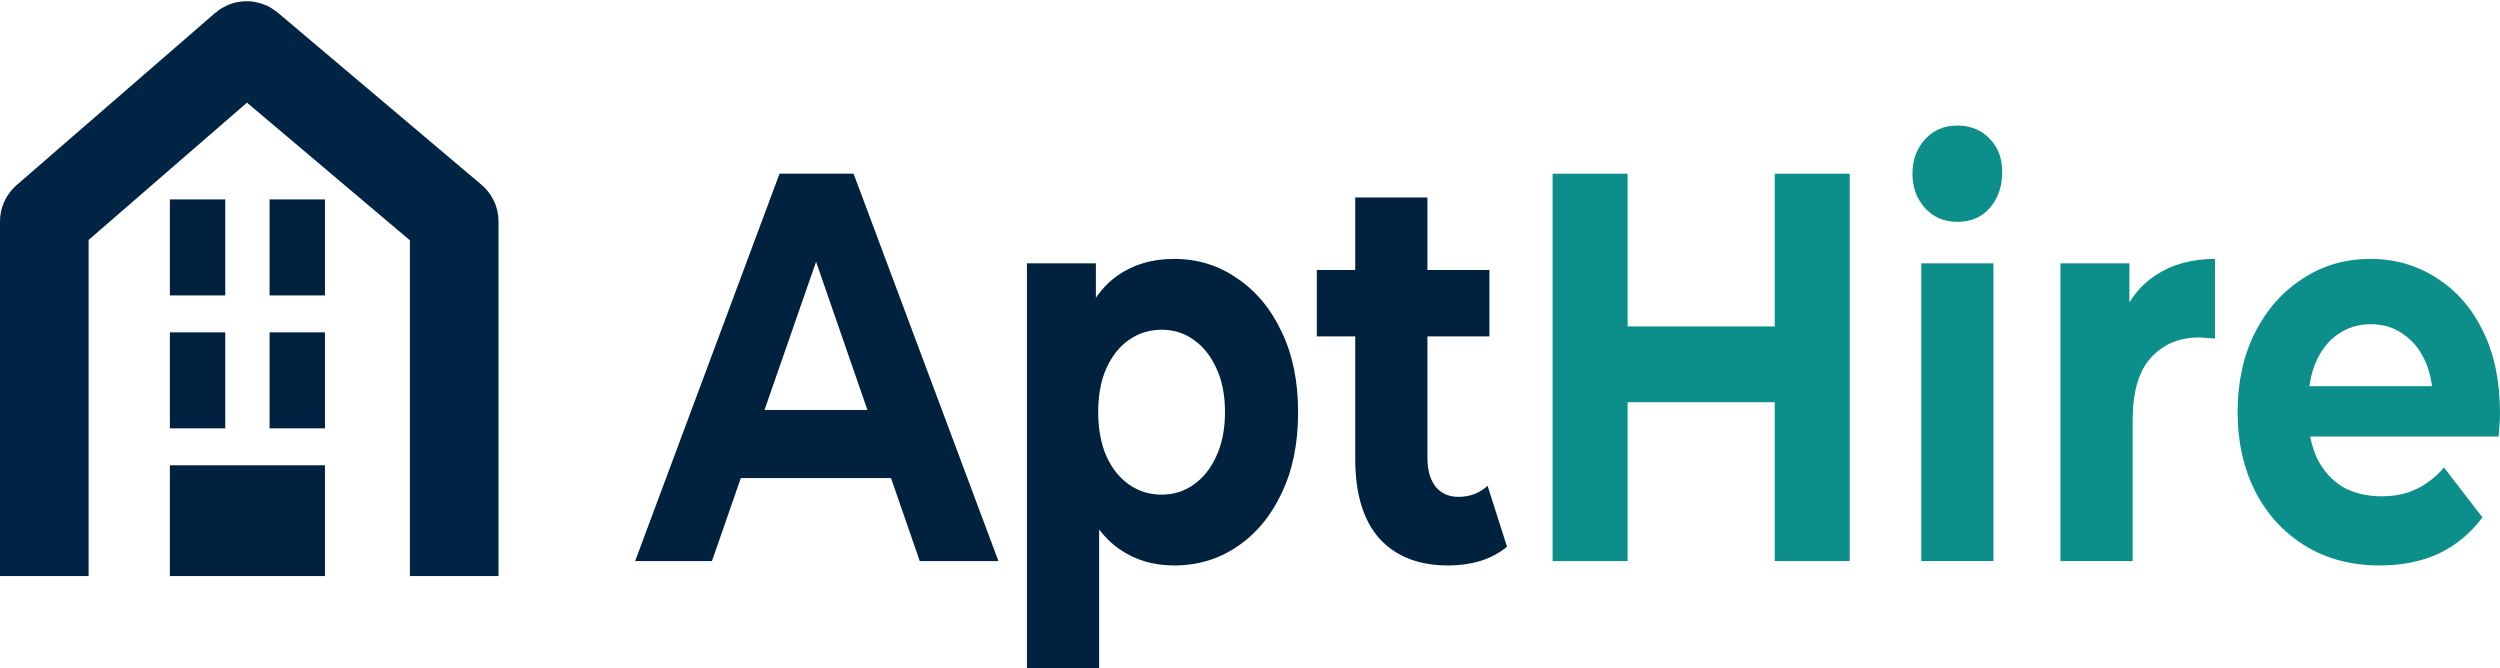 <svg width="677" height="181" viewBox="0 0 677 181" fill="none" xmlns="http://www.w3.org/2000/svg">
<path d="M172 151.93L211.098 47.037H231.148L270.372 151.93H249.068L216.988 59.324H225.008L192.802 151.93H172ZM191.549 129.453L196.938 111.021H242.051L247.564 129.453H191.549Z" fill="#00223F"/>
<path d="M317.944 153.128C312.263 153.128 307.292 151.63 303.032 148.633C298.771 145.636 295.429 141.091 293.006 134.997C290.667 128.803 289.498 121.011 289.498 111.621C289.498 102.13 290.625 94.338 292.881 88.245C295.137 82.151 298.395 77.606 302.656 74.609C306.916 71.612 312.012 70.113 317.944 70.113C324.293 70.113 329.974 71.861 334.987 75.358C340.083 78.754 344.093 83.549 347.017 89.743C350.024 95.937 351.528 103.229 351.528 111.621C351.528 120.112 350.024 127.455 347.017 133.648C344.093 139.842 340.083 144.637 334.987 148.034C329.974 151.43 324.293 153.128 317.944 153.128ZM278.094 181V71.312H296.766V87.795L296.39 111.771L297.643 135.596V181H278.094ZM314.56 133.948C317.819 133.948 320.701 133.049 323.207 131.251C325.797 129.453 327.844 126.905 329.347 123.609C330.935 120.212 331.728 116.216 331.728 111.621C331.728 106.926 330.935 102.93 329.347 99.633C327.844 96.336 325.797 93.789 323.207 91.991C320.701 90.193 317.819 89.294 314.56 89.294C311.302 89.294 308.378 90.193 305.788 91.991C303.199 93.789 301.152 96.336 299.648 99.633C298.144 102.93 297.392 106.926 297.392 111.621C297.392 116.216 298.144 120.212 299.648 123.609C301.152 126.905 303.199 129.453 305.788 131.251C308.378 133.049 311.302 133.948 314.56 133.948Z" fill="#00223F"/>
<path d="M392.184 153.128C384.247 153.128 378.065 150.731 373.637 145.936C369.209 141.041 366.996 133.798 366.996 124.208V53.48H386.545V123.908C386.545 127.305 387.296 129.952 388.8 131.85C390.304 133.648 392.351 134.547 394.941 134.547C398.032 134.547 400.663 133.548 402.835 131.55L408.099 148.034C406.094 149.732 403.671 151.031 400.83 151.93C398.073 152.729 395.191 153.128 392.184 153.128ZM356.594 91.092V73.11H403.337V91.092H356.594Z" fill="#00223F"/>
<path d="M480.602 47.037H500.902V151.93H480.602V47.037ZM440.752 151.93H420.451V47.037H440.752V151.93ZM482.105 108.924H439.248V88.394H482.105V108.924Z" fill="#0C8F8B"/>
<path d="M520.278 151.93V71.312H539.827V151.93H520.278ZM530.053 60.073C526.46 60.073 523.536 58.825 521.281 56.327C519.025 53.83 517.897 50.733 517.897 47.037C517.897 43.34 519.025 40.244 521.281 37.746C523.536 35.249 526.46 34 530.053 34C533.645 34 536.569 35.199 538.825 37.596C541.08 39.894 542.208 42.891 542.208 46.587C542.208 50.483 541.08 53.73 538.825 56.327C536.652 58.825 533.728 60.073 530.053 60.073Z" fill="#0C8F8B"/>
<path d="M557.97 151.93V71.312H576.642V94.089L574.01 87.495C576.016 81.801 579.232 77.506 583.66 74.609C588.087 71.612 593.476 70.113 599.825 70.113V91.691C598.99 91.591 598.238 91.541 597.57 91.541C596.901 91.441 596.191 91.391 595.439 91.391C590.092 91.391 585.748 93.24 582.406 96.936C579.148 100.532 577.519 106.176 577.519 113.869V151.93H557.97Z" fill="#0C8F8B"/>
<path d="M644.418 153.128C636.732 153.128 629.965 151.33 624.117 147.734C618.353 144.138 613.883 139.243 610.709 133.049C607.534 126.755 605.947 119.613 605.947 111.621C605.947 103.529 607.492 96.386 610.584 90.193C613.758 83.899 618.061 79.004 623.491 75.508C628.921 71.911 635.062 70.113 641.912 70.113C648.512 70.113 654.443 71.811 659.707 75.208C665.053 78.505 669.272 83.3 672.363 89.593C675.454 95.787 677 103.229 677 111.92C677 112.82 676.958 113.869 676.875 115.067C676.791 116.166 676.708 117.215 676.624 118.214H621.862V104.578H666.348L658.829 108.624C658.829 104.428 658.119 100.782 656.699 97.685C655.279 94.588 653.316 92.191 650.809 90.492C648.303 88.694 645.379 87.795 642.037 87.795C638.696 87.795 635.73 88.694 633.14 90.492C630.634 92.191 628.671 94.638 627.25 97.835C625.83 100.932 625.12 104.628 625.12 108.924V112.52C625.12 116.915 625.914 120.811 627.501 124.208C629.172 127.505 631.469 130.052 634.393 131.85C637.401 133.548 640.91 134.398 644.92 134.398C648.512 134.398 651.645 133.748 654.318 132.45C657.075 131.151 659.581 129.203 661.837 126.606L672.238 140.092C669.147 144.287 665.262 147.534 660.584 149.832C655.905 152.03 650.517 153.128 644.418 153.128Z" fill="#0C8F8B"/>
<path d="M12 156L12 59.956C12 59.666 12.126 59.391 12.345 59.201L66.132 12.561C66.505 12.238 67.057 12.234 67.433 12.552L122.645 59.2C122.87 59.39 123 59.67 123 59.964V156" stroke="#002443" stroke-width="24"/>
<rect x="46" y="54" width="15" height="26" fill="#002140"/>
<rect x="73" y="54" width="15" height="26" fill="#002140"/>
<rect x="46" y="90" width="15" height="26" fill="#002140"/>
<rect x="73" y="90" width="15" height="26" fill="#002140"/>
<rect x="46" y="126" width="42" height="30" fill="#002140"/>
</svg>
